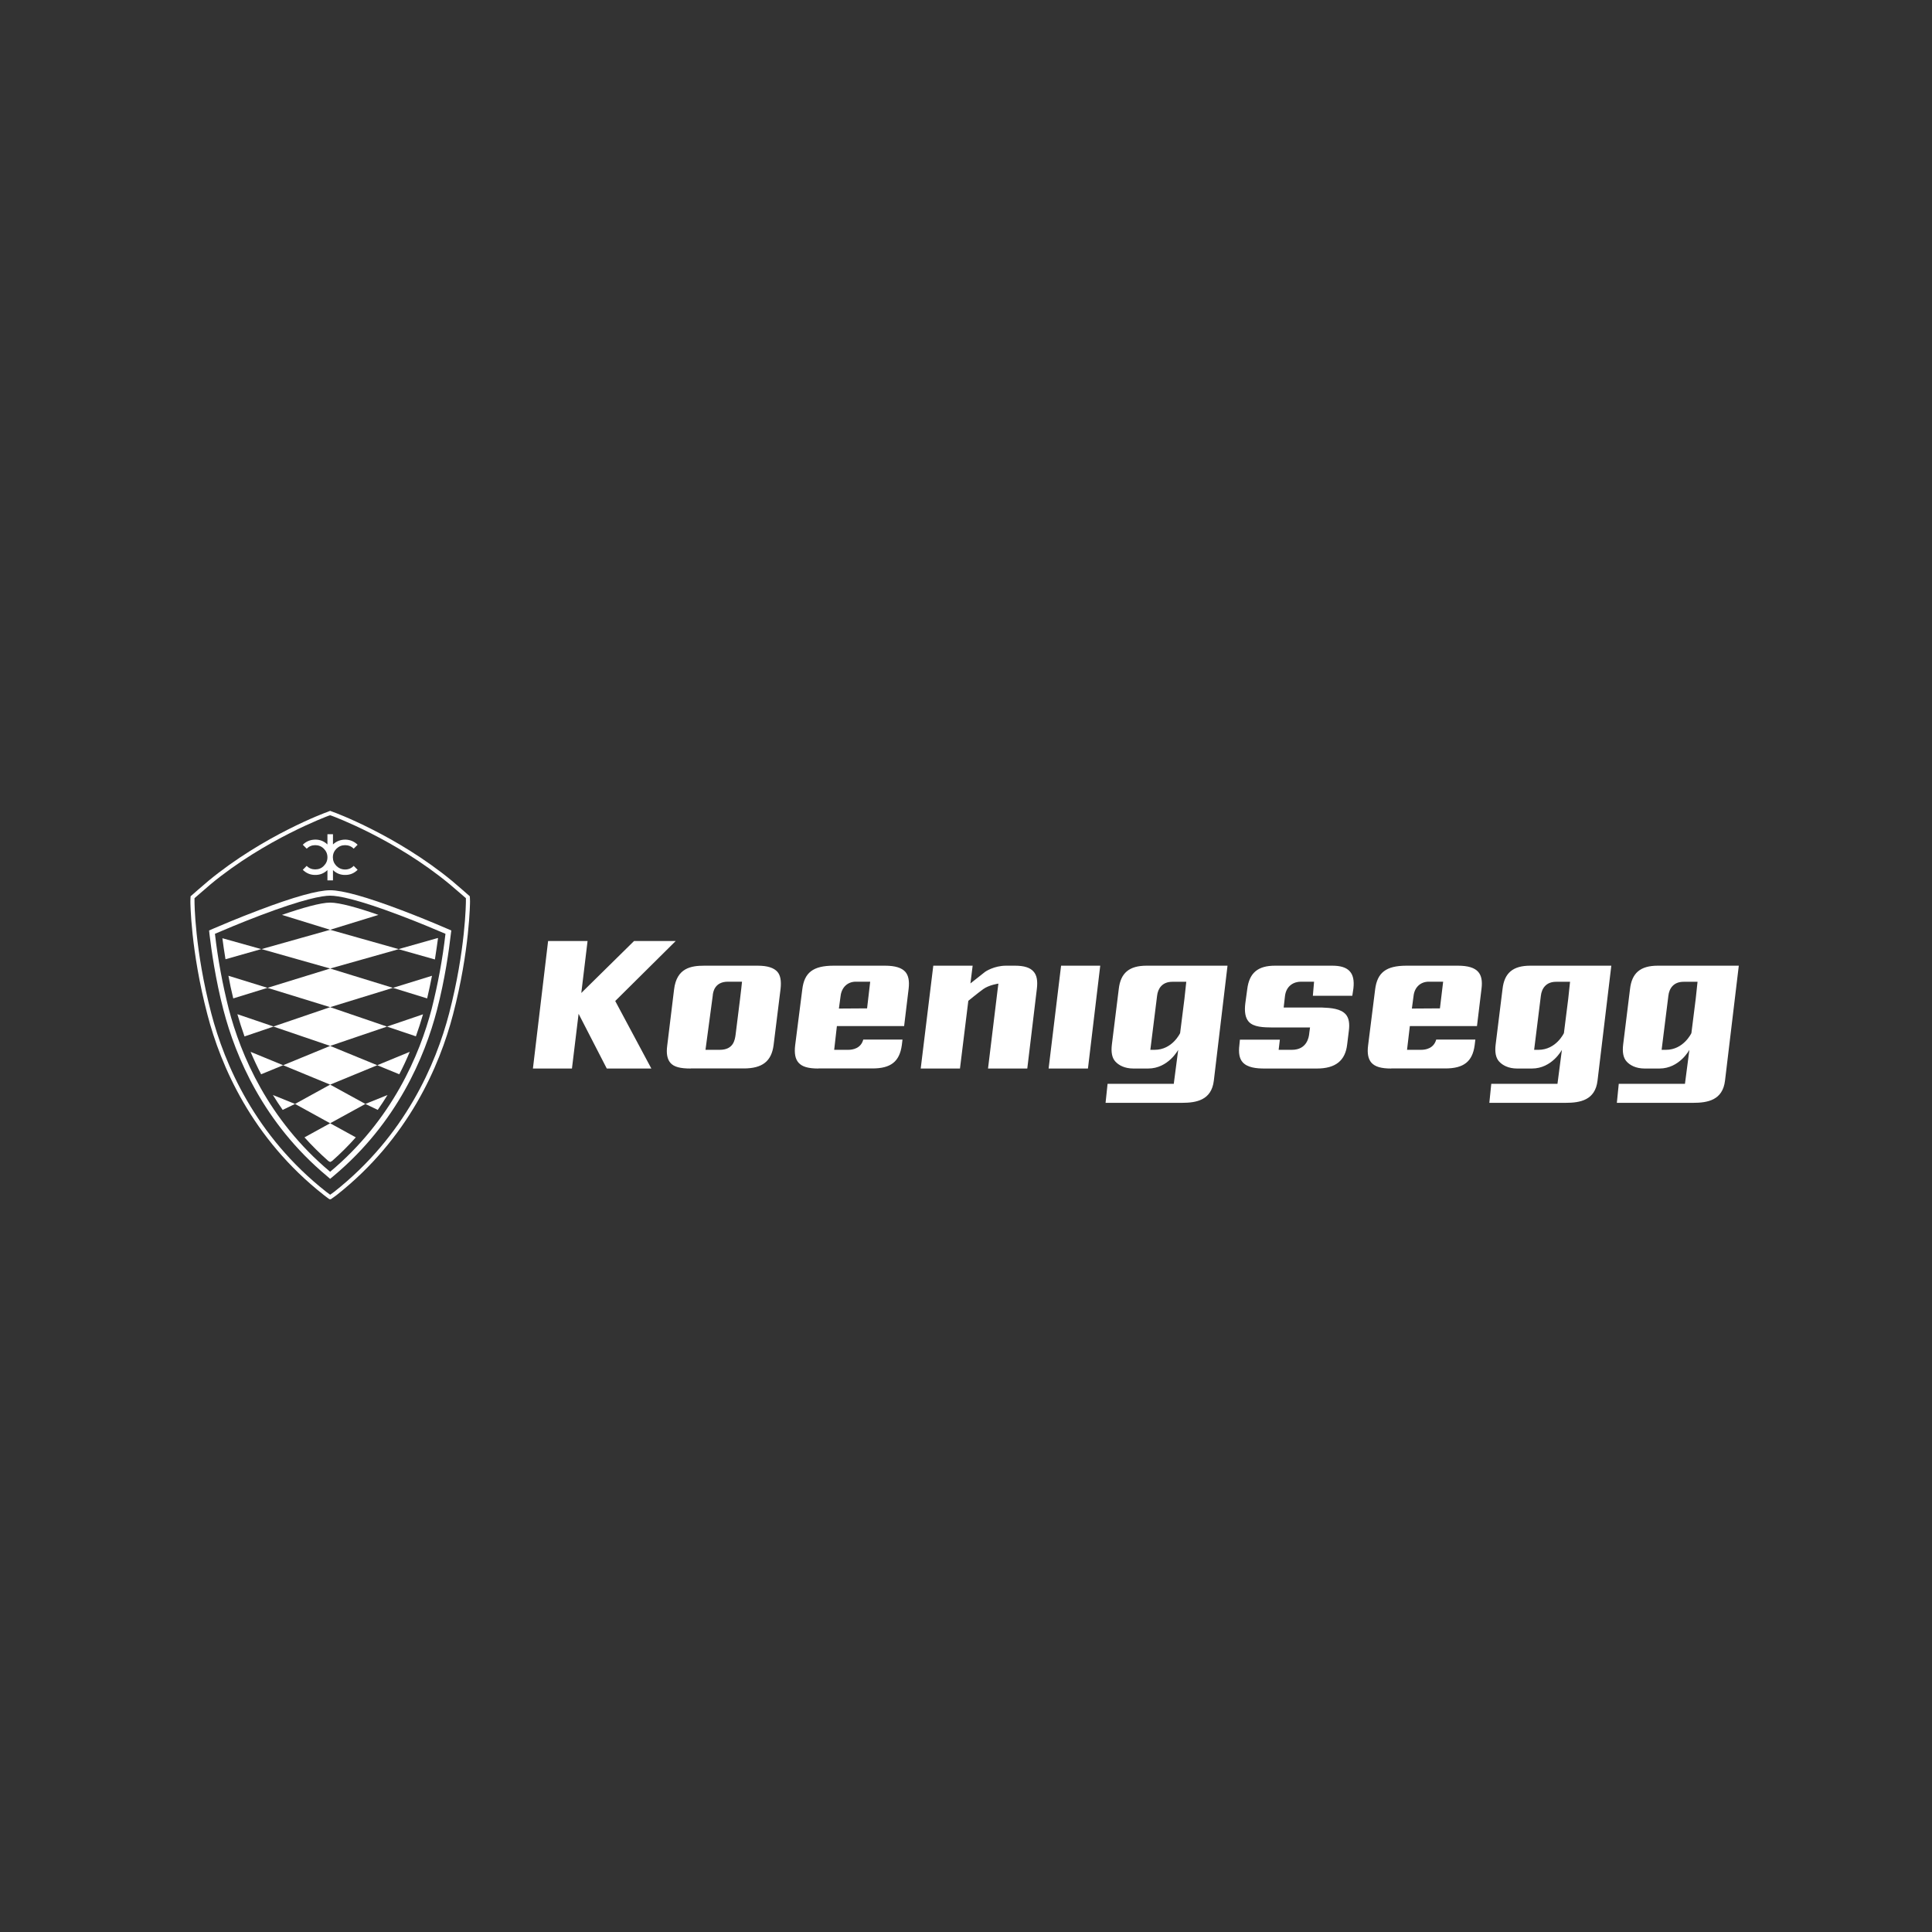 <svg xmlns="http://www.w3.org/2000/svg" xmlns:xlink="http://www.w3.org/1999/xlink" width="100" viewBox="0 0 75 75" height="100" preserveAspectRatio="xMidYMid meet"><rect x="0" y="0" width="75" height="75" fill="#333333" stroke="none"/><defs><clipPath id="8ef8d3e58f"><path d="M 8 34 L 67.5 34 L 67.5 46 L 8 46 Z M 8 34 " clip-rule="nonzero"></path></clipPath></defs><g clip-path="url(#8ef8d3e58f)"><path fill="#ffffff" d="M 22.461 39.355 L 23.555 41.48 L 25.285 41.48 L 23.883 38.859 L 26.23 36.531 L 24.613 36.531 L 22.566 38.547 L 22.809 36.531 L 21.277 36.531 L 20.688 41.48 L 22.203 41.48 Z M 27.668 38.656 C 27.676 38.52 27.738 38.109 28.258 38.109 L 28.805 38.109 C 28.805 38.109 28.754 38.598 28.727 38.793 L 28.555 40.172 C 28.527 40.371 28.473 40.754 27.941 40.754 L 27.387 40.754 Z M 26.812 41.477 L 28.871 41.477 C 29.594 41.477 29.949 41.199 30.031 40.57 L 30.301 38.391 C 30.336 38.078 30.297 37.859 30.176 37.723 C 30.043 37.574 29.801 37.488 29.414 37.488 L 27.344 37.488 C 26.828 37.488 26.27 37.574 26.168 38.406 L 25.902 40.586 C 25.859 40.898 25.902 41.117 26.027 41.262 C 26.164 41.418 26.406 41.48 26.812 41.48 M 32.633 38.656 C 32.676 38.324 32.906 38.109 33.223 38.109 L 33.781 38.109 L 33.66 39.145 L 32.566 39.152 Z M 31.77 41.477 L 33.867 41.477 C 34.582 41.477 34.918 41.211 35.008 40.578 L 35.035 40.355 L 33.512 40.355 C 33.422 40.699 33.105 40.754 32.93 40.754 L 32.383 40.754 L 32.488 39.832 L 35.098 39.832 L 35.273 38.383 C 35.309 38.082 35.266 37.867 35.145 37.727 C 35.004 37.57 34.754 37.488 34.355 37.488 L 32.359 37.488 C 31.562 37.488 31.223 37.758 31.145 38.406 L 30.867 40.586 C 30.832 40.891 30.871 41.109 31 41.254 C 31.137 41.41 31.375 41.48 31.77 41.48 M 54.875 38.656 C 54.914 38.324 55.145 38.109 55.465 38.109 L 56.023 38.109 L 55.898 39.145 L 54.809 39.152 Z M 54.008 41.477 L 56.105 41.477 C 56.82 41.477 57.16 41.211 57.246 40.578 L 57.273 40.355 L 55.754 40.355 C 55.66 40.699 55.348 40.754 55.168 40.754 L 54.621 40.754 L 54.73 39.832 L 57.336 39.832 L 57.512 38.383 C 57.551 38.082 57.508 37.867 57.383 37.727 C 57.246 37.57 56.992 37.488 56.594 37.488 L 54.598 37.488 C 53.805 37.488 53.465 37.758 53.383 38.406 L 53.109 40.586 C 53.07 40.891 53.113 41.109 53.238 41.254 C 53.379 41.41 53.613 41.48 54.008 41.48 M 37.59 38.852 C 37.59 38.852 37.938 38.566 38.168 38.398 C 38.395 38.234 38.758 38.184 38.758 38.184 C 38.758 38.184 38.691 38.691 38.68 38.809 L 38.355 41.48 L 39.879 41.48 L 40.25 38.391 C 40.289 38.078 40.25 37.855 40.121 37.715 C 39.992 37.566 39.766 37.488 39.402 37.488 L 39.055 37.488 C 38.582 37.488 38.246 37.723 38.246 37.723 L 37.672 38.176 L 37.758 37.488 L 36.23 37.488 L 35.742 41.48 L 37.266 41.48 Z M 40.707 41.48 L 42.234 41.48 L 42.711 37.488 L 41.191 37.488 Z M 45.98 38.77 L 45.812 40.105 C 45.812 40.105 45.512 40.754 44.824 40.754 L 44.656 40.754 L 44.918 38.656 C 44.949 38.375 45.117 38.113 45.508 38.113 C 45.672 38.109 46.051 38.113 46.051 38.113 L 45.98 38.77 M 44.508 37.488 C 43.836 37.488 43.5 37.77 43.43 38.395 L 43.164 40.539 C 43.125 40.844 43.168 41.062 43.293 41.203 C 43.426 41.352 43.656 41.48 44 41.48 L 44.57 41.48 C 45.352 41.48 45.738 40.754 45.738 40.754 L 45.566 42.074 L 42.996 42.074 L 42.918 42.812 L 45.879 42.812 C 46.441 42.812 47.031 42.711 47.121 41.949 L 47.652 37.488 Z M 60.879 38.77 L 60.711 40.105 C 60.711 40.105 60.41 40.754 59.723 40.754 L 59.555 40.754 L 59.816 38.656 C 59.848 38.375 60.016 38.113 60.406 38.113 C 60.57 38.109 60.949 38.113 60.949 38.113 Z M 59.406 37.488 C 58.73 37.488 58.398 37.77 58.328 38.395 L 58.062 40.539 C 58.023 40.844 58.066 41.062 58.191 41.203 C 58.324 41.352 58.555 41.48 58.898 41.48 L 59.469 41.48 C 60.25 41.48 60.633 40.754 60.633 40.754 L 60.461 42.074 L 57.891 42.074 L 57.816 42.812 L 60.773 42.812 C 61.34 42.812 61.926 42.711 62.016 41.949 L 62.551 37.488 Z M 65.828 38.77 L 65.66 40.105 C 65.66 40.105 65.359 40.754 64.672 40.754 L 64.504 40.754 L 64.766 38.656 C 64.797 38.375 64.965 38.113 65.355 38.113 C 65.52 38.109 65.898 38.113 65.898 38.113 Z M 64.355 37.488 C 63.68 37.488 63.348 37.77 63.277 38.395 L 63.012 40.539 C 62.973 40.844 63.016 41.062 63.141 41.203 C 63.273 41.352 63.504 41.48 63.848 41.48 L 64.418 41.48 C 65.199 41.48 65.582 40.754 65.582 40.754 L 65.41 42.074 L 62.84 42.074 L 62.766 42.812 L 65.723 42.812 C 66.289 42.812 66.875 42.711 66.965 41.949 L 67.5 37.488 Z M 49.086 41.48 L 51.121 41.48 C 51.852 41.48 52.227 41.168 52.297 40.543 L 52.363 40.008 C 52.398 39.727 52.363 39.52 52.246 39.383 C 52.055 39.156 51.668 39.125 51.328 39.113 L 49.832 39.113 L 49.883 38.664 C 49.934 38.258 50.234 38.109 50.5 38.109 L 51.012 38.109 L 50.965 38.656 L 52.496 38.656 L 52.539 38.371 C 52.574 38.062 52.527 37.844 52.395 37.703 C 52.262 37.555 52.031 37.484 51.691 37.488 L 49.492 37.488 C 48.828 37.488 48.496 37.77 48.418 38.398 L 48.344 38.941 C 48.301 39.277 48.344 39.512 48.473 39.66 C 48.664 39.875 49.043 39.883 49.41 39.887 L 50.855 39.887 L 50.824 40.117 C 50.812 40.27 50.73 40.754 50.152 40.754 L 49.637 40.754 L 49.684 40.359 L 48.133 40.359 L 48.113 40.566 C 48.074 40.875 48.113 41.094 48.238 41.234 C 48.422 41.445 48.773 41.48 49.086 41.48 M 12.816 34.559 C 12.336 34.559 11.398 34.82 10.031 35.34 C 9.246 35.637 8.531 35.941 8.258 36.059 L 8.117 36.121 L 8.133 36.273 C 8.203 36.859 8.363 38.02 8.676 39.215 C 9.145 41.016 10.223 43.59 12.684 45.648 L 12.816 45.762 L 12.953 45.648 C 15.414 43.59 16.492 41.016 16.961 39.215 C 17.273 38.02 17.434 36.859 17.5 36.273 L 17.52 36.121 L 17.375 36.059 C 16.789 35.805 16.199 35.566 15.605 35.34 C 14.238 34.82 13.301 34.559 12.816 34.559 M 12.816 34.77 C 13.133 34.77 13.855 34.902 15.531 35.535 C 16.305 35.828 17 36.125 17.293 36.25 C 17.18 37.234 17 38.203 16.758 39.164 C 16.293 40.941 15.23 43.469 12.816 45.488 C 10.402 43.469 9.344 40.941 8.879 39.164 C 8.637 38.203 8.457 37.234 8.344 36.25 C 8.637 36.125 9.332 35.828 10.105 35.535 C 11.777 34.902 12.504 34.77 12.816 34.77 " fill-opacity="1" fill-rule="nonzero"></path></g><path fill="#ffffff" d="M 12.816 36.094 L 14.691 35.516 C 13.895 35.238 13.184 35.039 12.816 35.039 C 12.453 35.039 11.738 35.242 10.945 35.516 Z M 12.816 36.094 " fill-opacity="1" fill-rule="nonzero"></path><path fill="#ffffff" d="M 12.816 37.598 L 15.473 36.848 L 16.883 37.246 C 16.934 36.926 16.973 36.641 17.004 36.418 L 16.992 36.414 L 15.473 36.844 L 12.816 36.094 L 10.152 36.844 Z M 8.633 36.422 C 8.664 36.645 8.699 36.922 8.754 37.238 L 10.141 36.844 Z M 8.867 37.879 C 8.918 38.16 8.98 38.457 9.055 38.758 L 10.383 38.348 L 12.816 39.098 L 15.254 38.348 L 16.582 38.758 C 16.652 38.457 16.715 38.16 16.77 37.879 L 15.254 38.348 L 12.816 37.598 L 10.383 38.348 Z M 9.215 39.371 C 9.293 39.645 9.387 39.934 9.492 40.234 L 10.617 39.852 L 12.816 40.602 L 15.023 39.852 L 16.145 40.23 C 16.25 39.934 16.344 39.648 16.422 39.375 L 15.023 39.852 L 12.816 39.098 L 10.617 39.848 Z M 12.816 42.105 L 14.645 41.352 L 12.816 40.602 L 10.992 41.352 Z M 10.137 41.703 L 10.992 41.352 L 9.727 40.832 C 9.848 41.117 9.984 41.41 10.137 41.703 M 15.906 40.832 L 14.645 41.352 L 15.5 41.703 C 15.652 41.41 15.789 41.117 15.906 40.832 M 12.816 43.605 L 14.184 42.855 L 12.816 42.105 L 11.453 42.855 Z M 15.043 42.508 L 14.184 42.855 L 14.664 43.086 C 14.785 42.91 14.938 42.684 15.043 42.508 M 10.594 42.508 L 11.453 42.855 L 10.973 43.086 C 10.852 42.91 10.699 42.684 10.594 42.508 M 12.746 45.07 L 12.816 45.109 L 12.891 45.07 C 13.227 44.773 13.535 44.465 13.812 44.152 L 12.816 43.605 L 11.82 44.152 C 12.102 44.465 12.41 44.773 12.746 45.07 M 11.906 33.613 L 11.754 33.766 C 11.887 33.895 12.043 33.965 12.23 33.965 C 12.414 33.969 12.574 33.906 12.711 33.777 L 12.711 34.176 L 12.926 34.176 L 12.926 33.777 C 13.059 33.906 13.223 33.969 13.406 33.965 C 13.594 33.965 13.75 33.898 13.883 33.766 L 13.73 33.613 C 13.641 33.707 13.527 33.754 13.398 33.754 C 13.266 33.754 13.156 33.707 13.062 33.617 C 12.969 33.523 12.922 33.41 12.922 33.281 C 12.922 33.148 12.969 33.039 13.062 32.945 C 13.156 32.855 13.266 32.809 13.398 32.809 C 13.527 32.809 13.641 32.855 13.73 32.945 L 13.883 32.793 C 13.75 32.664 13.594 32.598 13.406 32.594 C 13.219 32.594 13.059 32.656 12.926 32.781 L 12.926 32.383 L 12.711 32.383 L 12.711 32.781 C 12.574 32.652 12.414 32.59 12.23 32.594 C 12.043 32.598 11.883 32.664 11.754 32.793 L 11.906 32.945 C 11.996 32.855 12.109 32.809 12.238 32.809 C 12.367 32.809 12.48 32.855 12.57 32.945 C 12.664 33.039 12.711 33.148 12.711 33.281 C 12.711 33.41 12.664 33.52 12.57 33.613 C 12.48 33.707 12.367 33.75 12.238 33.75 C 12.109 33.75 11.996 33.707 11.906 33.613 " fill-opacity="1" fill-rule="nonzero"></path><path fill="#ffffff" d="M 7.551 34.867 C 7.551 34.91 7.551 34.953 7.551 34.996 C 7.551 35.016 7.555 36.871 8.203 39.344 C 8.715 41.301 9.902 44.094 12.664 46.266 C 12.664 46.266 12.734 46.32 12.816 46.379 C 12.902 46.32 12.973 46.266 12.973 46.266 C 15.73 44.094 16.922 41.301 17.434 39.344 C 18.078 36.871 18.086 35.016 18.086 34.996 L 18.086 34.867 C 17.984 34.781 17.605 34.449 17.449 34.32 C 15.328 32.566 12.918 31.684 12.898 31.676 L 12.816 31.648 L 12.742 31.672 C 12.719 31.684 10.309 32.566 8.184 34.32 C 8.031 34.449 7.652 34.781 7.551 34.867 M 12.844 46.555 L 12.793 46.555 L 12.773 46.543 C 12.672 46.473 12.57 46.391 12.566 46.387 C 9.773 44.191 8.566 41.363 8.051 39.383 C 7.398 36.891 7.391 35.016 7.391 34.996 C 7.391 34.879 7.398 34.824 7.398 34.824 L 7.398 34.793 L 7.422 34.773 C 7.43 34.766 7.906 34.348 8.086 34.199 C 10.238 32.422 12.668 31.531 12.691 31.527 L 12.816 31.477 L 12.949 31.527 C 12.969 31.531 15.395 32.422 17.551 34.199 C 17.73 34.348 18.207 34.766 18.211 34.77 L 18.238 34.793 L 18.238 34.82 C 18.238 34.824 18.246 34.879 18.246 34.996 C 18.246 35.016 18.238 36.895 17.586 39.383 C 17.07 41.363 15.863 44.191 13.07 46.391 C 13.066 46.391 12.965 46.473 12.863 46.539 Z M 12.844 46.555 " fill-opacity="1" fill-rule="nonzero"></path></svg>